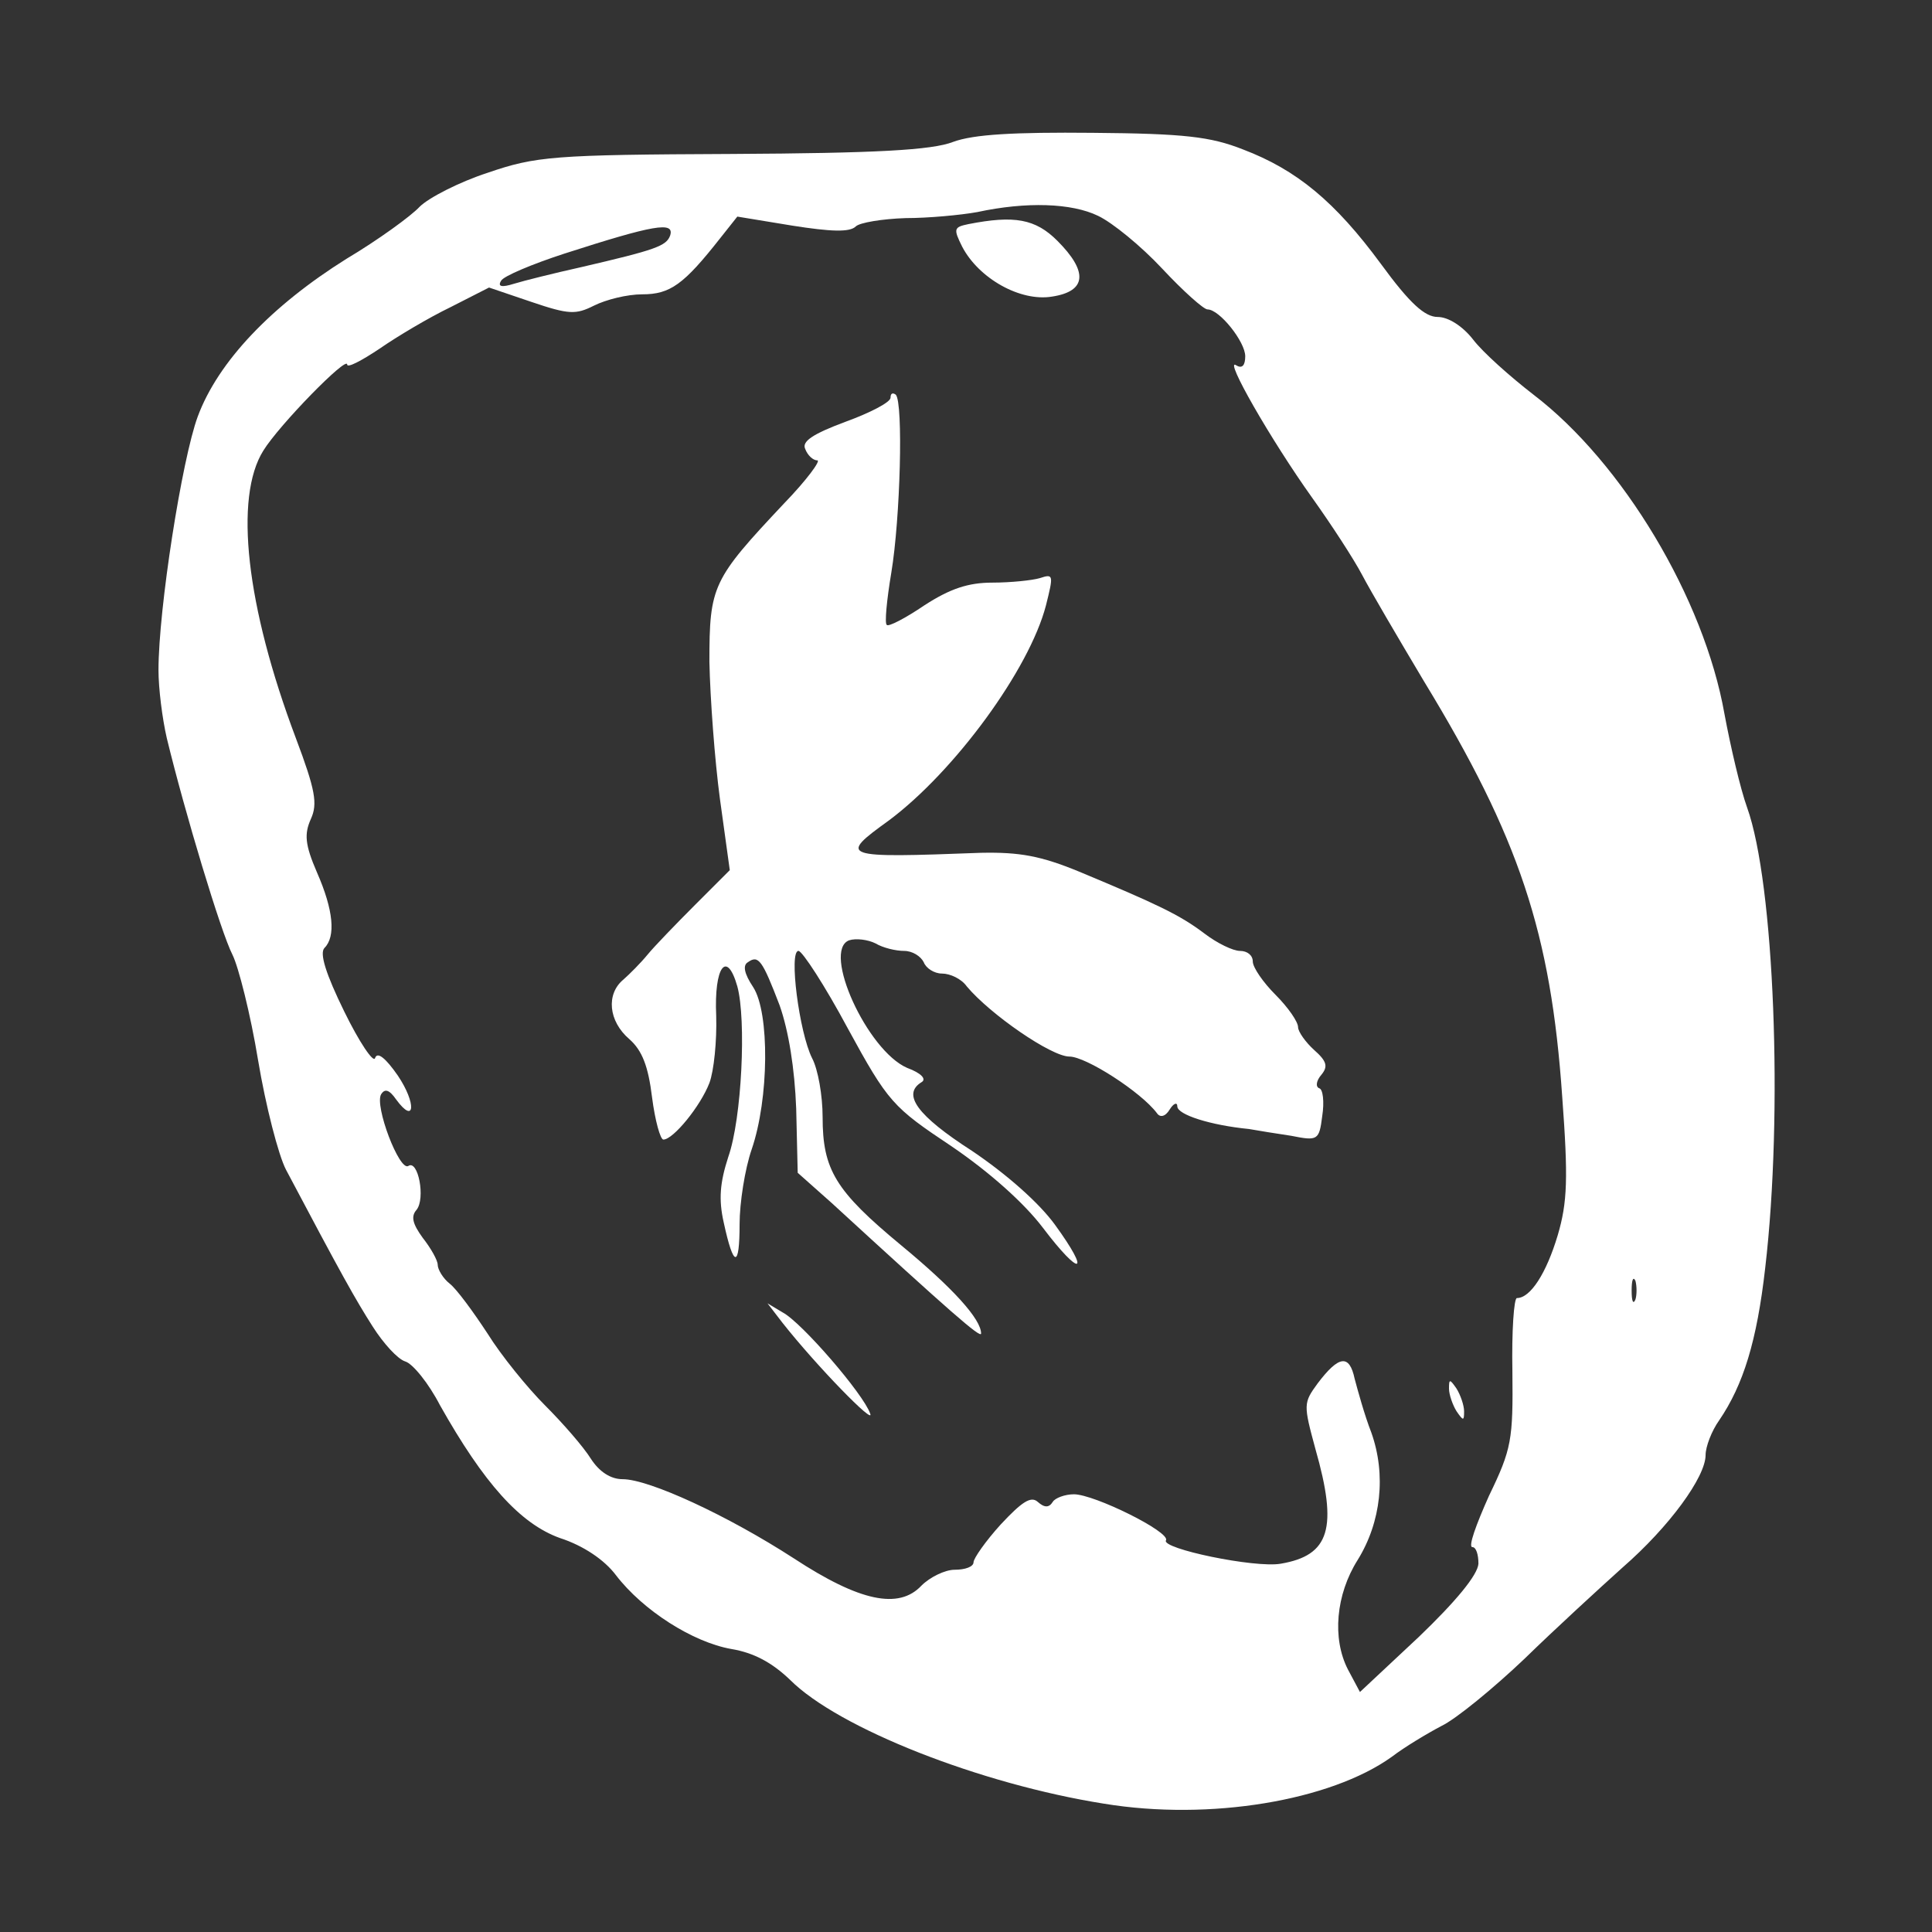 <?xml version="1.0" standalone="no"?>
<!DOCTYPE svg PUBLIC "-//W3C//DTD SVG 20010904//EN"
 "http://www.w3.org/TR/2001/REC-SVG-20010904/DTD/svg10.dtd">
<svg version="1.0" xmlns="http://www.w3.org/2000/svg"
 width="256pt" height="256pt" viewBox="0 0 256 256"
 preserveAspectRatio="xMidYMid meet">

<rect x="0" y="0" width="256" height="256" fill="#333333" stroke="none"/>

<g transform="translate(0,256) scale(0.1,-0.1)"
fill="#fff" stroke="none">
<path d="M1263 2372 c-28 -11 -103 -15 -293 -16 -237 -1 -260 -3 -324 -25 -37
-12 -78 -33 -90 -45 -11 -12 -55 -44 -97 -69 -99 -62 -170 -136 -197 -209 -21
-57 -52 -255 -52 -336 0 -24 5 -64 11 -90 24 -99 72 -258 87 -287 8 -16 24
-79 34 -140 10 -60 27 -126 37 -145 73 -138 92 -172 115 -208 14 -22 33 -43
43 -46 10 -3 31 -29 46 -58 58 -103 106 -157 159 -176 31 -10 59 -29 74 -49
36 -47 102 -89 153 -98 30 -5 54 -18 78 -41 64 -64 252 -138 416 -164 140 -23
300 4 381 62 17 13 47 31 66 41 19 9 69 50 110 89 41 40 100 94 130 121 62 54
110 120 110 149 0 11 8 32 18 46 32 47 50 105 61 202 24 205 12 510 -24 610
-9 25 -22 81 -30 124 -27 153 -135 333 -253 423 -31 24 -67 56 -80 73 -14 18
-33 30 -47 30 -17 0 -37 18 -75 70 -61 83 -112 125 -183 152 -43 17 -78 21
-199 22 -104 1 -158 -2 -185 -12z m192 -98 c19 -9 57 -40 85 -70 28 -30 55
-54 60 -54 16 0 50 -43 50 -62 0 -12 -4 -17 -12 -12 -17 11 46 -99 101 -176
25 -35 55 -81 66 -102 11 -21 48 -84 82 -141 126 -207 168 -333 183 -550 8
-108 7 -140 -6 -184 -15 -50 -36 -83 -54 -83 -4 0 -7 -44 -6 -97 1 -91 -1
-103 -31 -165 -17 -38 -28 -68 -22 -68 5 0 8 -10 8 -22 -1 -15 -30 -50 -79
-97 l-78 -73 -16 30 c-21 41 -16 99 13 145 31 50 38 113 18 169 -9 23 -18 56
-22 71 -7 33 -21 31 -49 -6 -19 -26 -19 -28 -3 -87 30 -105 19 -141 -46 -152
-34 -6 -159 20 -152 31 6 11 -95 61 -122 61 -12 0 -25 -5 -28 -10 -5 -8 -11
-8 -20 0 -9 8 -21 0 -49 -30 -20 -22 -36 -45 -36 -50 0 -6 -11 -10 -25 -10
-13 0 -33 -10 -44 -21 -30 -32 -82 -21 -169 36 -88 57 -192 105 -227 105 -16
0 -31 10 -42 27 -10 16 -37 47 -61 71 -23 23 -58 66 -76 95 -19 29 -41 59 -50
66 -9 7 -16 19 -16 25 0 6 -9 22 -20 36 -13 18 -16 28 -8 37 12 15 2 67 -11
58 -12 -7 -45 80 -36 95 5 8 11 6 20 -7 25 -34 27 -5 2 32 -16 23 -27 32 -30
23 -2 -7 -21 21 -41 62 -24 49 -33 77 -26 84 15 15 12 50 -10 100 -16 37 -17
51 -8 71 9 20 6 38 -20 107 -66 175 -82 319 -43 381 21 34 111 126 111 114 0
-5 19 5 43 21 23 16 65 41 94 55 l51 26 56 -19 c50 -17 59 -17 83 -5 16 8 44
15 64 15 37 0 55 13 103 74 l23 29 73 -12 c51 -8 76 -9 84 -1 5 5 35 10 66 11
30 0 73 4 95 8 65 14 125 12 160 -5z m-567 -26 c-5 -14 -19 -19 -118 -42 -36
-8 -76 -18 -89 -22 -16 -5 -22 -4 -17 4 3 6 41 22 84 36 118 38 146 43 140 24z
m1279 -1410 c-3 -7 -5 -2 -5 12 0 14 2 19 5 13 2 -7 2 -19 0 -25z"/>
<path d="M1283 2263 c-19 -4 -20 -6 -8 -30 22 -42 77 -73 119 -66 46 7 48 33
7 74 -29 29 -57 34 -118 22z"/>
<path d="M1180 2033 c0 -6 -27 -20 -60 -32 -43 -16 -58 -26 -53 -36 3 -8 10
-15 16 -15 5 0 -14 -26 -44 -57 -95 -101 -99 -109 -99 -210 1 -48 7 -130 14
-182 l13 -94 -46 -46 c-25 -25 -54 -55 -63 -66 -9 -11 -24 -26 -32 -33 -23
-19 -20 -55 8 -79 17 -15 25 -36 30 -77 4 -31 11 -56 15 -56 13 0 49 44 61 75
6 16 10 56 9 89 -3 65 14 88 28 39 12 -44 6 -175 -12 -226 -11 -34 -13 -56 -6
-87 13 -60 21 -61 21 -2 0 28 7 73 16 99 23 67 24 181 2 215 -12 18 -14 29 -7
33 14 10 19 3 42 -57 12 -34 20 -84 22 -137 l2 -85 45 -40 c158 -145 198 -180
198 -173 0 19 -37 60 -106 117 -87 72 -104 100 -104 170 0 28 -6 63 -14 78
-17 34 -31 142 -18 142 5 0 35 -46 65 -102 54 -99 60 -105 138 -157 50 -34 96
-75 121 -108 50 -66 64 -62 16 4 -21 29 -64 67 -110 98 -73 47 -93 75 -67 91
7 4 0 12 -19 19 -53 23 -113 155 -77 169 9 3 25 1 35 -4 10 -6 27 -10 38 -10
11 0 22 -7 26 -15 3 -8 14 -15 24 -15 11 0 26 -7 33 -17 31 -37 112 -93 136
-93 22 0 95 -47 116 -75 4 -6 11 -5 17 5 5 8 10 10 10 4 0 -11 44 -25 95 -30
11 -2 36 -6 56 -9 35 -7 37 -6 41 26 3 19 1 36 -4 37 -5 2 -4 10 3 18 9 11 7
18 -10 33 -11 10 -21 24 -21 30 0 7 -13 26 -30 43 -16 16 -30 36 -30 44 0 8
-7 14 -17 14 -9 0 -30 10 -47 23 -33 25 -63 39 -166 82 -51 21 -79 26 -130 25
-186 -7 -190 -6 -122 43 87 65 186 200 208 285 10 40 10 42 -8 36 -10 -3 -39
-6 -63 -6 -32 0 -56 -8 -90 -30 -25 -17 -48 -29 -50 -26 -3 2 0 33 6 69 12 72
16 225 6 236 -4 3 -7 2 -7 -4z"/>
<path d="M1037 807 c45 -57 123 -137 116 -120 -9 26 -91 121 -116 134 l-20 12
20 -26z"/>
<path d="M1920 720 c0 -8 5 -22 10 -30 9 -13 10 -13 10 0 0 8 -5 22 -10 30 -9
13 -10 13 -10 0z"/>
</g>
</svg>
